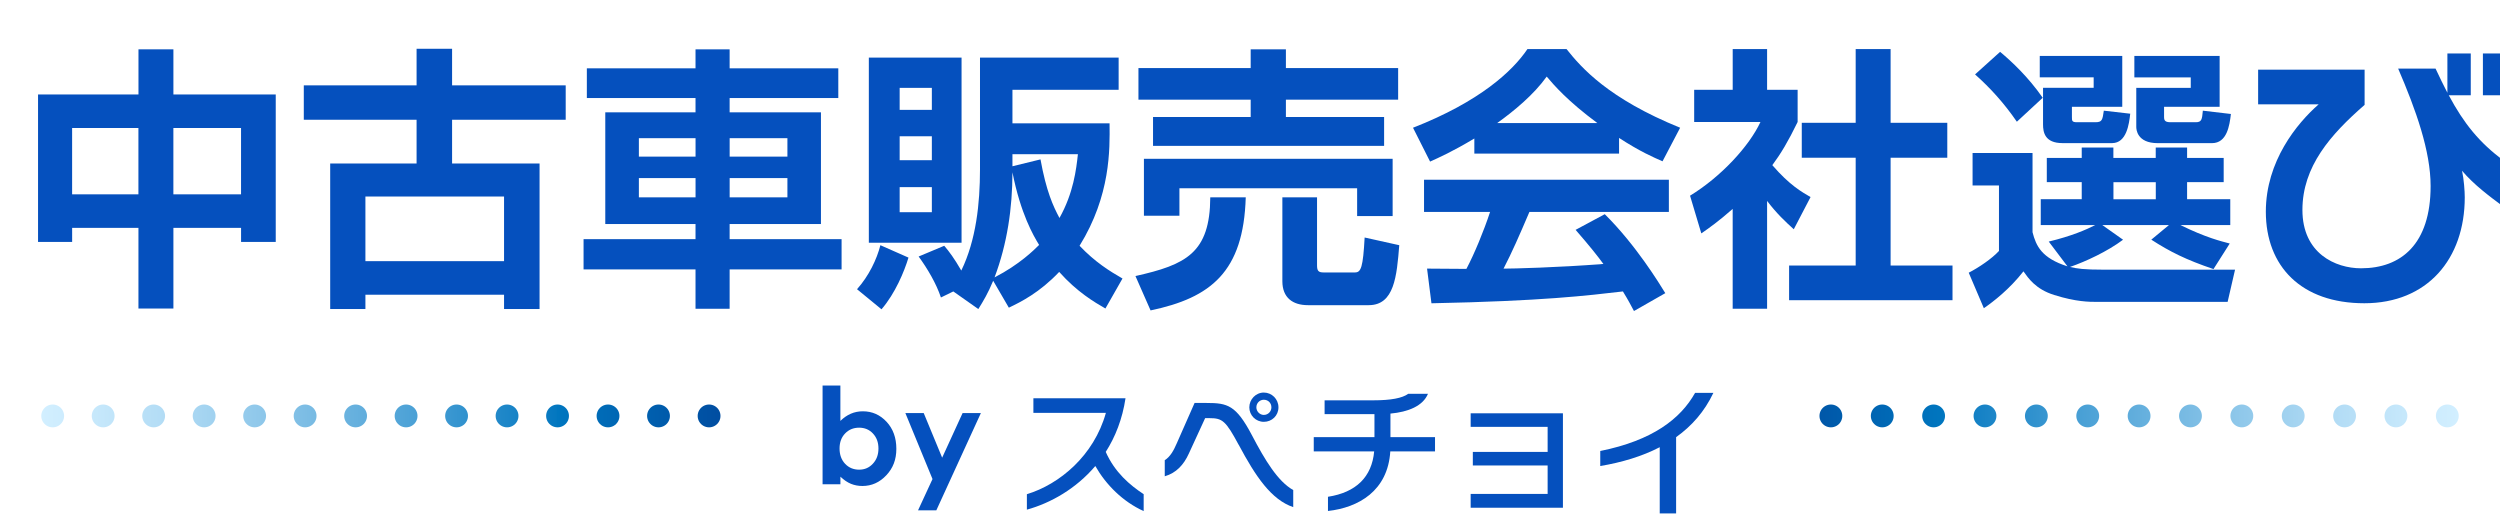 <?xml version="1.0" encoding="UTF-8"?>
<svg id="_レイヤー_5" data-name="レイヤー 5" xmlns="http://www.w3.org/2000/svg" xmlns:xlink="http://www.w3.org/1999/xlink" viewBox="0 0 876 180">
  <defs>
    <style>
      .cls-1 {
        stroke: url(#_名称未設定グラデーション_36-3);
      }

      .cls-1, .cls-2, .cls-3, .cls-4 {
        fill: none;
        stroke-linecap: round;
        stroke-linejoin: round;
        stroke-width: 8px;
      }

      .cls-5 {
        fill: #0550be;
      }

      .cls-2 {
        stroke: url(#_名称未設定グラデーション_36-4);
        stroke-dasharray: 0 18;
      }

      .cls-6 {
        filter: url(#drop-shadow-13);
      }

      .cls-7 {
        filter: url(#drop-shadow-12);
      }

      .cls-3 {
        stroke: url(#_名称未設定グラデーション_36);
      }

      .cls-4 {
        stroke: url(#_名称未設定グラデーション_36-2);
        stroke-dasharray: 0 17.69;
      }
    </style>
    <filter id="drop-shadow-12" x="8.22" y="11.99" width="869.89" height="96.97" filterUnits="userSpaceOnUse">
      <feOffset dx="5.1" dy="5.1"/>
      <feGaussianBlur result="blur" stdDeviation="0"/>
      <feFlood flood-color="#000002" flood-opacity=".1"/>
      <feComposite in2="blur" operator="in"/>
      <feComposite in="SourceGraphic"/>
    </filter>
    <filter id="drop-shadow-13" x="357.31" y="135.05" width="240.54" height="42.4" filterUnits="userSpaceOnUse">
      <feOffset dx="2.51" dy="2.51"/>
      <feGaussianBlur result="blur-2" stdDeviation="0"/>
      <feFlood flood-color="#000002" flood-opacity=".1"/>
      <feComposite in2="blur-2" operator="in"/>
      <feComposite in="SourceGraphic"/>
    </filter>
    <linearGradient id="_名称未設定グラデーション_36" data-name="名称未設定グラデーション 36" x1="14.46" y1="145.74" x2="252.46" y2="145.74" gradientUnits="userSpaceOnUse">
      <stop offset="0" stop-color="#d2efff"/>
      <stop offset=".07" stop-color="#c8e9fc"/>
      <stop offset=".2" stop-color="#afdaf4"/>
      <stop offset=".36" stop-color="#85c2e7"/>
      <stop offset=".55" stop-color="#4ba1d6"/>
      <stop offset=".76" stop-color="#0377c0"/>
      <stop offset=".76" stop-color="#0076bf"/>
      <stop offset="1" stop-color="#004da1"/>
    </linearGradient>
    <linearGradient id="_名称未設定グラデーション_36-2" data-name="名称未設定グラデーション 36" x1="14.46" x2="252.46" xlink:href="#_名称未設定グラデーション_36"/>
    <linearGradient id="_名称未設定グラデーション_36-3" data-name="名称未設定グラデーション 36" x1="14.46" x2="252.46" xlink:href="#_名称未設定グラデーション_36"/>
    <linearGradient id="_名称未設定グラデーション_36-4" data-name="名称未設定グラデーション 36" x1="1521.6" y1="1681.52" x2="1759.6" y2="1681.52" gradientTransform="translate(2383.14 1827.25) rotate(-180)" xlink:href="#_名称未設定グラデーション_36"/>
  </defs>
  <g class="cls-7">
    <path class="cls-5" d="M43.41,103v-28.25h-23.23v4.92h-11.95V28h35.19v-15.81h12.24v15.81h35.86v51.67h-12.15v-4.92h-23.71v28.25h-12.24ZM20.17,39.76v23.23h23.23v-23.23h-23.23ZM55.65,39.76v23.23h23.71v-23.23h-23.71Z"/>
    <path class="cls-5" d="M140.87,52.19v-15.33h-39.52v-12.05h39.52v-12.82h12.44v12.82h39.81v12.05h-39.81v15.33h30.65v50.99h-12.44v-5.01h-48.58v5.01h-12.34v-50.99h30.27ZM122.94,63.76v22.65h48.58v-22.65h-48.58Z"/>
    <path class="cls-5" d="M238.61,103.09v-13.79h-39.23v-10.6h39.23v-5.3h-31.62v-39.14h31.62v-5.01h-38.08v-10.41h38.08v-6.65h11.95v6.65h38.08v10.41h-38.08v5.01h32v39.14h-32v5.3h39.23v10.6h-39.23v13.79h-11.95ZM218.76,43.32v6.46h19.86v-6.46h-19.86ZM218.76,57.3v6.75h19.86v-6.75h-19.86ZM250.57,43.32v6.46h20.24v-6.46h-20.24ZM250.57,57.3v6.75h20.24v-6.75h-20.24Z"/>
    <path class="cls-5" d="M313.23,85.16c-1.45,4.82-4.63,12.53-9.45,18.12l-8.58-7.04c4.15-4.63,6.94-10.51,8.19-15.42l9.83,4.34ZM299.34,15.08h32.49v64.88h-32.49V15.08ZM310.14,25.68v7.71h11.28v-7.71h-11.28ZM310.14,42.65v8.39h11.28v-8.39h-11.28ZM310.14,60.48v8.77h11.28v-8.77h-11.28ZM342.92,93.26c-1.83,4.43-3.47,7.13-5.21,9.93l-8.77-6.17-4.34,2.12c-1.64-4.92-4.72-10.12-7.81-14.36l8.97-3.76c1.73,2.02,3.47,4.34,5.98,8.68,5.21-10.7,6.55-23.62,6.55-35.38V15.08h48.58v11.28h-37.21v11.76h34.03c.1,9.16.39,25.26-10.51,42.9,5.4,5.69,10.51,8.87,15.04,11.47l-5.98,10.51c-3.86-2.22-9.93-5.78-16.2-12.82-6.84,7.23-13.4,10.51-17.64,12.53l-5.5-9.45ZM359.01,80.73c-2.02-3.28-6.46-10.89-9.35-25.45,0,12.53-1.83,25.06-6.27,36.82,8.77-4.53,13.88-9.64,15.62-11.38ZM349.66,48.92v4.24l9.83-2.41c2.02,11.18,4.43,16.39,6.65,20.53,4.92-8.77,5.88-17.06,6.46-22.36h-22.94Z"/>
    <path class="cls-5" d="M431.41,64.05c-.77,26.12-12.24,35.19-33.35,39.62l-5.3-12.05c17.74-3.95,26.12-8.1,26.22-27.57h12.44ZM393.81,18.74h39.33v-6.56h12.34v6.56h39.33v11.09h-39.33v6.07h34.41v10.12h-80.97v-10.12h34.22v-6.07h-39.33v-11.09ZM395.74,50.55h87.14v20.05h-12.44v-9.74h-62.27v9.64h-12.44v-19.95ZM485.2,80.82c-.87,10.89-1.74,21.01-10.7,21.01h-21.3c-5.3,0-8.96-2.6-8.96-8.39v-29.4h12.15v23.81c0,1.93.48,2.51,2.22,2.51h11.09c2.12,0,2.8-1.83,3.37-12.24l12.15,2.7Z"/>
    <path class="cls-5" d="M511.52,43.42c-7.71,4.63-12.53,6.75-15.52,8.1l-5.98-11.86c23.42-9.16,34.9-19.86,40.1-27.57h13.69c5.21,6.56,14.65,17.35,39.81,27.57l-6.17,11.76c-3.08-1.35-7.81-3.37-15.23-8.19v5.49h-50.71v-5.3ZM567.43,103.86c-1.06-1.93-1.73-3.37-3.86-6.84-12.44,1.45-28.15,3.37-67.09,4.15l-1.54-12.15c1.25,0,11.57.1,13.79.1,2.8-5.3,6.07-13.21,8.29-19.95h-23.14v-11.28h85.79v11.28h-48.87c-3.66,8.58-6.07,14.07-9.06,19.86,3.08,0,19.18-.39,34.99-1.64-2.12-2.89-4.63-6.07-9.74-11.95l10.22-5.49c10.99,10.89,19.18,24.39,21.21,27.67l-10.99,6.27ZM554.61,38.02c-10.41-7.71-15.23-13.3-17.74-16.29-4.63,6.46-11.47,12.05-17.35,16.29h35.09Z"/>
    <path class="cls-5" d="M614.08,103.09h-12.05v-34.99c-4.92,4.34-8.19,6.65-10.99,8.58l-3.95-13.21c10.89-6.65,20.73-17.35,24.68-25.83h-23.23v-11.28h13.5v-14.27h12.05v14.27h10.7v11.28c-3.37,6.94-5.88,11.09-8.87,15.13,6.07,7.04,10.41,9.45,13.4,11.18l-5.88,11.28c-2.89-2.6-6.07-5.59-9.35-9.93v37.79ZM645.13,12.09h12.24v25.83h19.86v12.24h-19.86v37.79h21.69v12.15h-57.26v-12.15h23.33v-37.79h-18.89v-12.24h18.89V12.09Z"/>
    <path class="cls-5" d="M738.82,78.9c-5.4,4.05-13.01,7.62-18.6,9.54,2.51.58,4.63.96,12.34.96h45.5l-2.6,11.28h-45.89c-2.51,0-7.23,0-14.85-2.41-6.56-2.02-9.16-5.98-10.8-8.29-4.92,6.27-10.41,10.51-13.88,12.92l-5.3-12.44c3.57-1.83,8.1-4.92,10.6-7.62v-22.94h-9.25v-11.38h21.01v27.76c1.25,4.82,3.18,9.06,12.24,11.95l-6.56-8.68c8-1.93,13.11-4.15,16.29-5.78h-19.09v-9.06h14.36v-5.98h-12.24v-8.48h12.24v-3.66h11.09v3.66h14.84v-3.66h10.99v3.66h12.82v8.48h-12.82v5.98h15.13v9.06h-17.45c8.97,4.43,14.36,5.69,17.26,6.46l-5.69,8.96c-9.64-3.28-15.23-6.07-21.79-10.31l6.17-5.11h-23.33l7.23,5.11ZM695.73,13.06c4.15,3.47,9.83,8.77,14.94,16.1l-9.06,8.39c-4.53-6.56-9.25-11.76-14.65-16.58l8.77-7.9ZM709.62,14.5h28.92v17.83h-17.64v3.57c0,1.35,0,1.83,1.83,1.83h6.36c2.41,0,2.51-.77,2.99-4.05l9.25,1.06c-.39,3.57-1.25,10.31-6.36,10.31h-17.35c-6.27,0-6.84-3.86-6.84-6.56v-12.82h17.74v-3.66h-18.89v-7.52ZM735.45,58.75v5.98h14.84v-5.98h-14.84ZM742.78,14.5h29.88v17.83h-19.47v3.57c0,1.25.39,1.83,2.31,1.83h8.77c2.12,0,2.22-.96,2.51-4.05l9.83,1.16c-.48,4.05-1.35,10.22-6.65,10.22h-18.99c-7.33,0-7.52-4.92-7.52-5.69v-13.69h19.09v-3.66h-19.76v-7.52Z"/>
    <path class="cls-5" d="M857.59,54.7c.67,2.99.96,7.23.96,9.35,0,21.59-13.11,37.11-35.19,37.11s-34.51-12.92-34.51-32.1c0-17.64,10.89-30.94,18.51-37.6h-21.21v-12.15h37.31v12.34c-11.95,10.41-21.79,21.59-21.79,36.82s11.57,20.44,20.53,20.44c14.07,0,24.39-8.48,24.39-28.82,0-12.24-5.11-26.61-11.38-41.16h13.11c1.45,3.08,2.8,5.88,4.15,8.48v-13.78h8.19v14.65h-7.71c5.3,9.93,10.8,16.68,19.18,22.85v16.2c-4.82-3.57-10.31-7.62-14.56-12.63ZM864.91,28.29v-14.65h8.1v14.65h-8.1Z"/>
  </g>
  <g>
    <g class="cls-6">
      <path class="cls-5" d="M381.29,160.78c-6.74,7.93-15.57,12.96-23.98,15.29v-5.41c11.49-3.51,23.5-13.53,27.68-28.49h-25.4v-5.13h32.28c-1.09,7.26-3.56,13.53-6.93,18.8,3.18,7.17,8.45,11.63,13.29,14.81v5.93c-7.31-3.32-13.2-9.21-16.95-15.81Z"/>
      <path class="cls-5" d="M431.5,153.32c-4.51-8.4-5.7-9.31-10.16-9.31h-1.57l-5.7,12.39c-1.8,3.99-4.46,6.84-8.45,7.98v-5.65c1.9-1.14,3.18-3.47,4.23-5.94l6.22-14.1h4.23c7.31,0,10.3.76,15.81,11.2,4.75,9.07,9.16,16.28,14.53,19.32v5.98c-7.69-2.61-13.15-10.68-19.13-21.89ZM440.33,145.3c-2.8,0-5.08-2.28-5.08-5.08s2.28-5.18,5.08-5.18,5.13,2.28,5.13,5.18-2.28,5.08-5.13,5.08ZM440.33,137.56c-1.42,0-2.61,1.14-2.61,2.66,0,1.42,1.19,2.66,2.61,2.66,1.52,0,2.66-1.23,2.66-2.66,0-1.52-1.14-2.66-2.66-2.66Z"/>
      <path class="cls-5" d="M484.65,155.65c-.85,13.86-11.16,19.7-21.84,20.89v-4.98c9.83-1.52,15.38-6.93,16.19-15.91h-21.17v-4.98h21.27v-8.07h-17.47v-4.84h17.14c6.03,0,10.11-.76,12.15-2.28h6.93c-1.76,4.27-6.93,6.36-13.15,6.93v8.26h15.62v4.98h-15.67Z"/>
      <path class="cls-5" d="M512.81,175.4v-4.84h26.97v-9.97h-26.21v-4.75h26.21v-8.78h-26.97v-4.75h32.33v33.09h-32.33Z"/>
      <path class="cls-5" d="M584.8,150.67v26.78h-5.74v-23.26c-6.22,3.23-13.29,5.32-20.84,6.6v-5.27c18.37-3.7,28.15-11.3,33.23-20.37h6.41c-3.13,6.6-7.6,11.63-13.06,15.52Z"/>
    </g>
    <g>
      <path class="cls-5" d="M294.47,135.1v12.39c1.13-1.12,2.35-1.96,3.67-2.53s2.72-.84,4.22-.84c3.25,0,6.02,1.23,8.3,3.68,2.28,2.46,3.42,5.61,3.42,9.45s-1.18,6.81-3.53,9.3c-2.35,2.5-5.14,3.74-8.37,3.74-1.44,0-2.77-.26-4.01-.76-1.24-.51-2.47-1.34-3.69-2.5v2.65h-6.25v-34.59h6.25ZM301.03,149.86c-1.97,0-3.6.67-4.9,2.02-1.3,1.34-1.95,3.1-1.95,5.27s.65,4.01,1.95,5.37c1.3,1.37,2.93,2.05,4.9,2.05s3.52-.69,4.82-2.08,1.96-3.16,1.96-5.32-.64-3.89-1.92-5.26c-1.28-1.37-2.9-2.05-4.86-2.05Z"/>
      <path class="cls-5" d="M317.24,144.74h6.43l6.46,15.63,7.16-15.63h6.41l-15.61,34.08h-6.41l5.07-10.96-9.51-23.12Z"/>
    </g>
  </g>
  <g>
    <g>
      <line class="cls-3" x1="18.46" y1="145.74" x2="18.46" y2="145.74"/>
      <line class="cls-4" x1="36.15" y1="145.74" x2="239.61" y2="145.74"/>
      <line class="cls-1" x1="248.46" y1="145.74" x2="248.46" y2="145.74"/>
    </g>
    <line class="cls-2" x1="857.54" y1="145.74" x2="627.54" y2="145.74"/>
  </g>
</svg>